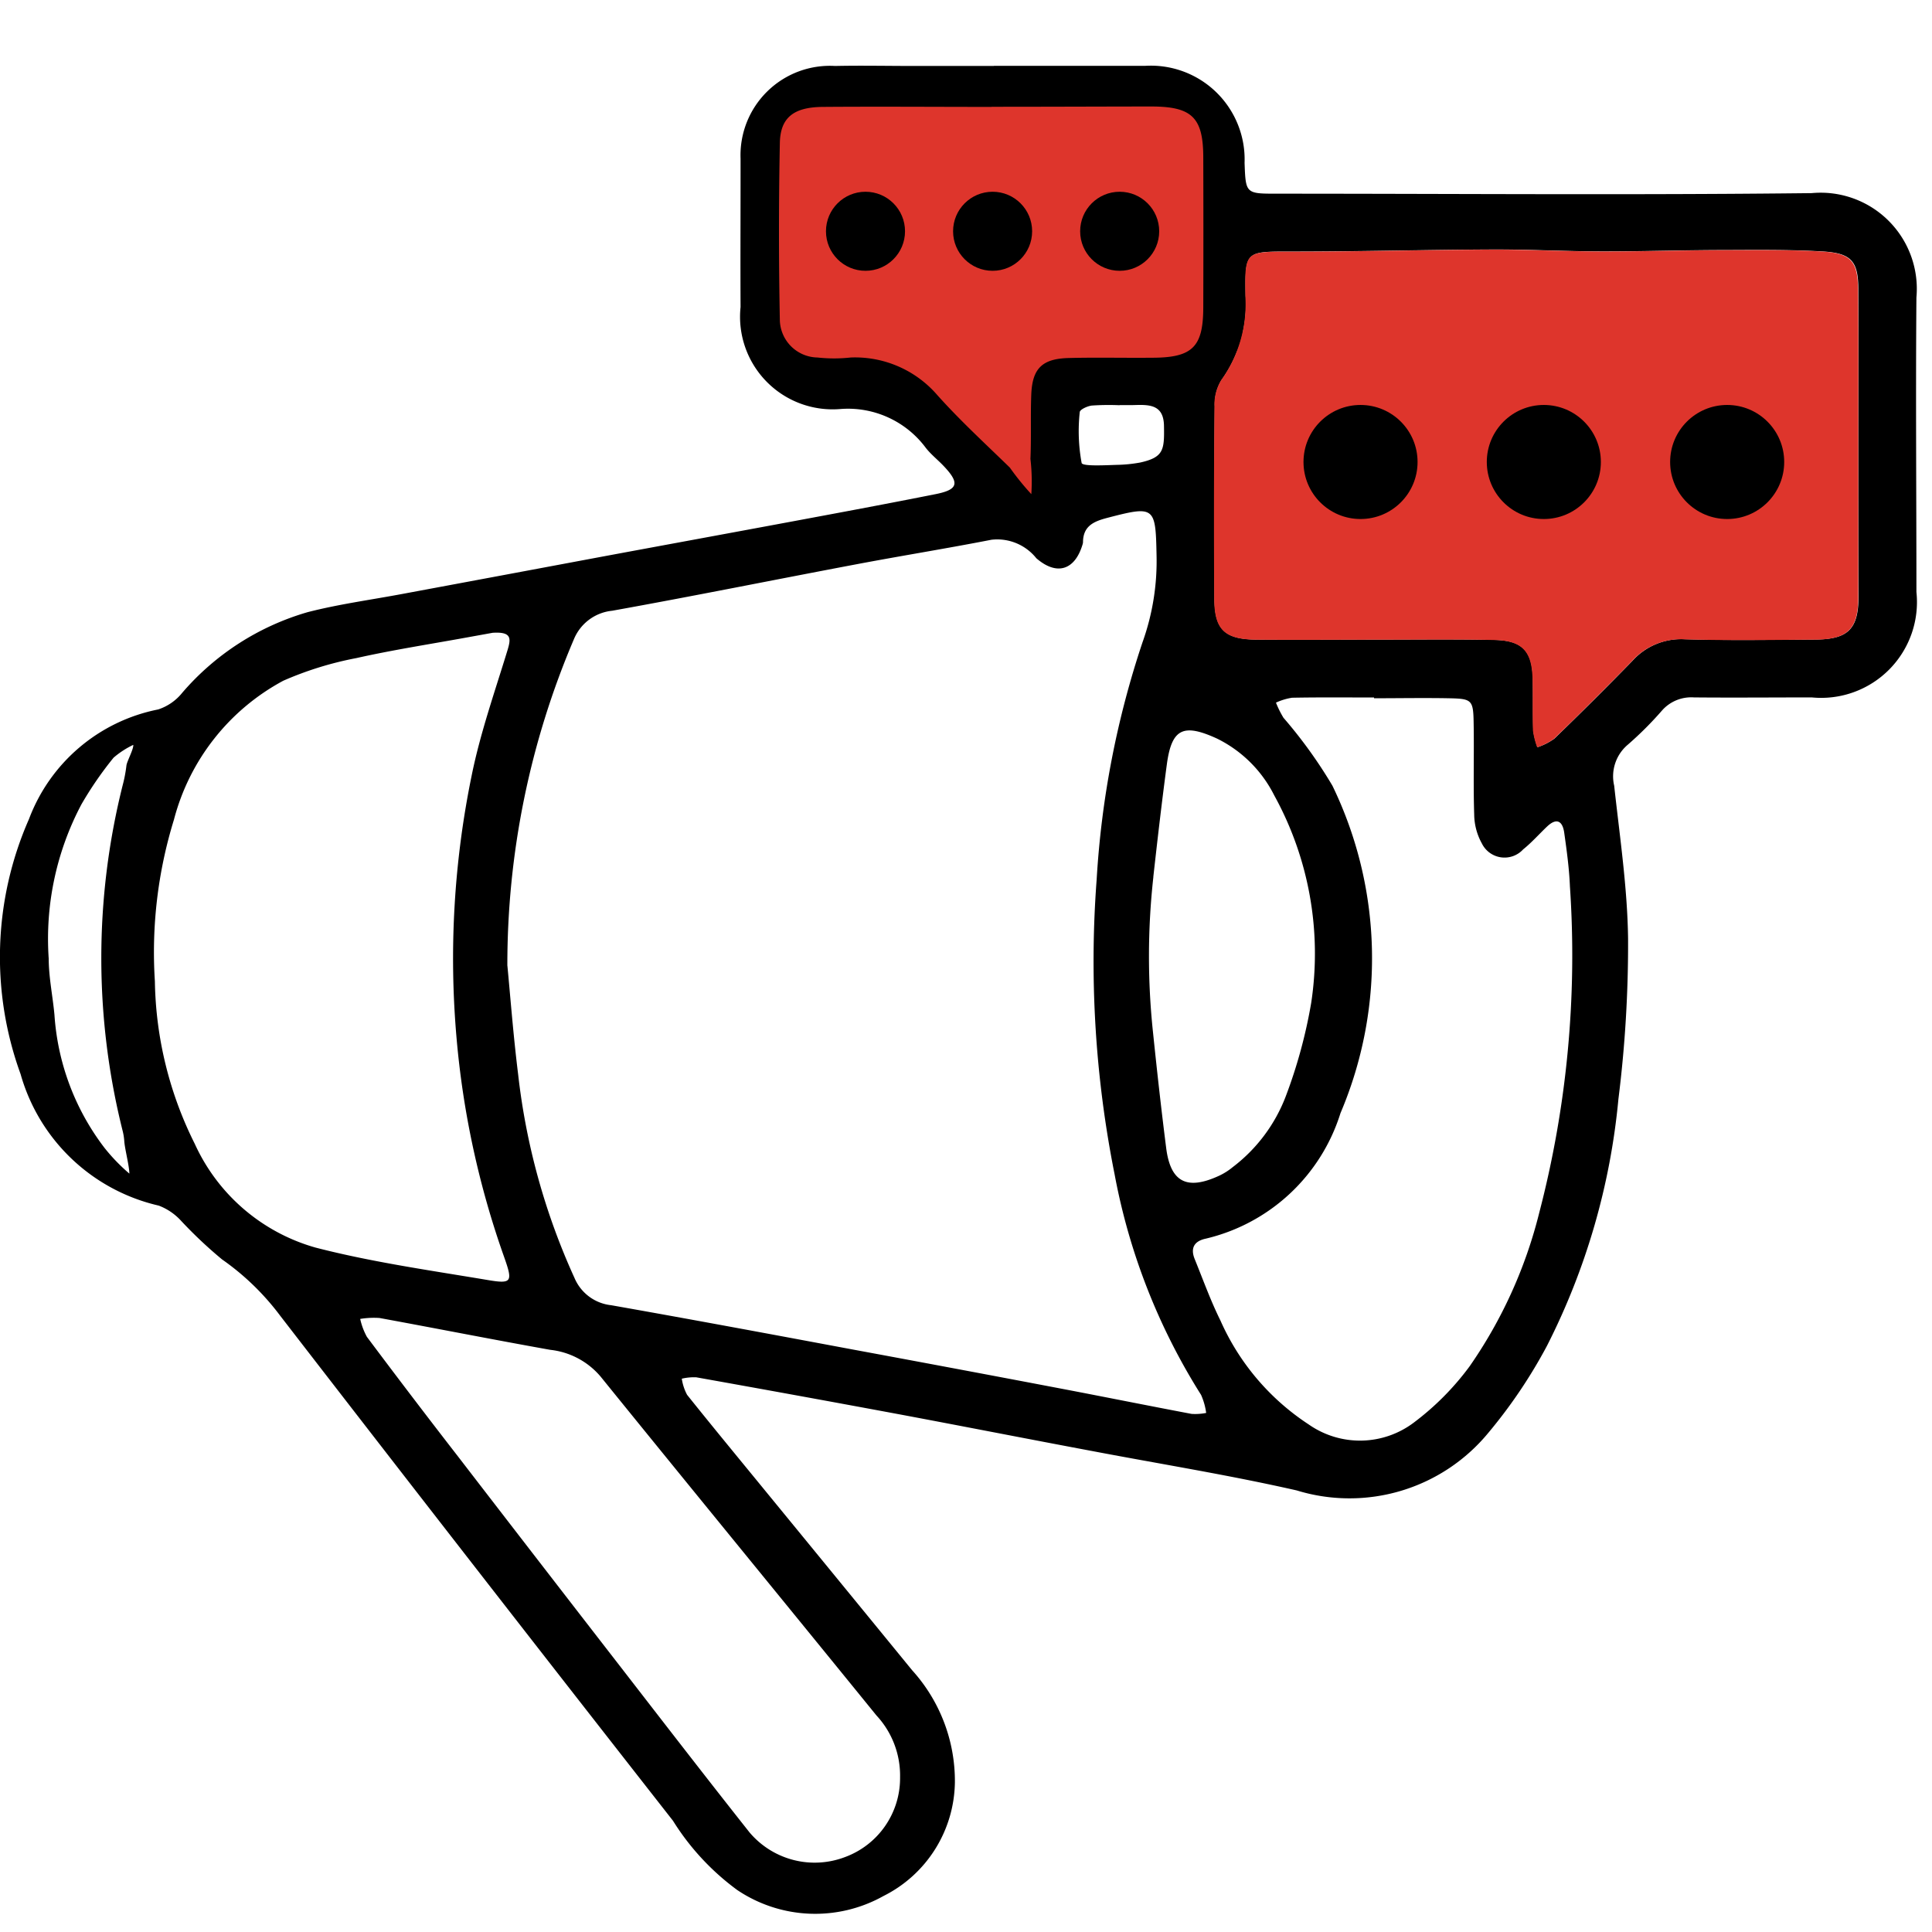<svg xmlns="http://www.w3.org/2000/svg" width="48" height="48" viewBox="0 0 48 48">
  <g id="Group_60747" data-name="Group 60747" transform="translate(-867 -761)">
    <path id="Path_50283" data-name="Path 50283" d="M0,0H48V48H0Z" transform="translate(867 761)" fill="#fff"/>
    <g id="Group_52130" data-name="Group 52130" transform="translate(908.57 1019.336)">
      <g id="Group_52129" data-name="Group 52129" transform="translate(-41.57 -256.706)">
        <path id="Path_41122" data-name="Path 41122" d="M-20.777-256.178c.081.011,8.572-.1,8.735.081a2.209,2.209,0,0,1,.965,1.636,17.775,17.775,0,0,1,0,2.8c-.065,1.26,1.54,1.946-.359,2.306s-2.808.064-3.164.506a3.053,3.053,0,0,0-.813,2.52c.164,1.358.752,1.848.327,1.685s-2.617-3.141-3.043-3.4a8.725,8.725,0,0,0-2.209-.736c-.491-.065-2.241-.586-2.126-1.626s-.164-4.2-.148-4.279A1.467,1.467,0,0,1-20.777-256.178Z" transform="translate(41.401 256.702)" fill="#de352c"/>
        <g id="Group_52128" data-name="Group 52128">
          <path id="Path_41123" data-name="Path 41123" d="M-16.877-256.7c1.252,0,2.5,0,3.754,0a2.33,2.33,0,0,1,2.474,2.41c.028.76.028.766.792.766,4.432,0,8.865.037,13.3-.014a2.388,2.388,0,0,1,2.6,2.593c-.02,2.438,0,4.877,0,7.316a2.38,2.38,0,0,1-2.6,2.62c-.975,0-1.951.009-2.927,0a.968.968,0,0,0-.79.321,8.686,8.686,0,0,1-.854.854,1.027,1.027,0,0,0-.338,1.019c.138,1.264.328,2.528.345,3.794a30.918,30.918,0,0,1-.24,3.992,17.018,17.018,0,0,1-1.775,6.13,12.563,12.563,0,0,1-1.45,2.153,4.468,4.468,0,0,1-4.768,1.439c-1.672-.38-3.369-.653-5.053-.973-1.6-.3-3.2-.614-4.8-.914q-2.53-.471-5.064-.923a1.324,1.324,0,0,0-.36.034,1.234,1.234,0,0,0,.131.4c.662.828,1.337,1.644,2.008,2.465q1.793,2.188,3.584,4.379a4.1,4.1,0,0,1,1.062,2.786,3.206,3.206,0,0,1-1.777,2.824,3.47,3.47,0,0,1-3.629-.149A6.2,6.2,0,0,1-24.85-213.1q-4.9-6.257-9.758-12.546a6.335,6.335,0,0,0-1.445-1.4A10.94,10.94,0,0,1-37.066-228a1.442,1.442,0,0,0-.56-.383,4.648,4.648,0,0,1-3.433-3.269,8.5,8.5,0,0,1,.209-6.334,4.326,4.326,0,0,1,3.21-2.724,1.277,1.277,0,0,0,.6-.417,6.48,6.48,0,0,1,3.113-2c.777-.2,1.58-.307,2.371-.456q2.5-.465,4.992-.932c1.583-.294,3.165-.584,4.748-.879,1.166-.217,2.331-.434,3.494-.666.558-.112.6-.273.2-.695-.146-.155-.316-.287-.446-.453a2.407,2.407,0,0,0-2.135-.965,2.3,2.3,0,0,1-2.468-2.534c-.006-1.124,0-2.249,0-3.373,0-.105,0-.212,0-.317a2.221,2.221,0,0,1,2.349-2.3c.657-.014,1.315,0,1.972,0h1.972Zm-12.087,22.356c.07.725.145,1.717.267,2.7a16.681,16.681,0,0,0,1.4,5.058,1.119,1.119,0,0,0,.913.678c2,.353,4,.726,6,1.1q2.561.474,5.119.961c1.1.209,2.2.431,3.3.639a1.407,1.407,0,0,0,.362-.024,1.624,1.624,0,0,0-.127-.449,15.607,15.607,0,0,1-2.146-5.469,27.02,27.02,0,0,1-.448-7.333,22.733,22.733,0,0,1,1.141-5.9,5.974,5.974,0,0,0,.347-2.167c-.023-1.2-.049-1.226-1.219-.921-.335.087-.606.2-.608.606a.234.234,0,0,1-.013.062c-.191.634-.639.777-1.147.336a1.243,1.243,0,0,0-1.115-.459c-1.122.219-2.251.4-3.375.613-2.017.381-4.029.788-6.049,1.151a1.152,1.152,0,0,0-.95.709A20.587,20.587,0,0,0-28.965-234.345ZM4.6-247.257c0-1.293.007-2.587,0-3.88,0-.711-.172-.911-.892-.952-.8-.047-1.606-.038-2.409-.035-1.015,0-2.03.035-3.045.034-.909,0-1.818-.051-2.726-.048-1.671.007-3.341.052-5.011.052-1.145,0-1.156-.022-1.139,1.1a3.231,3.231,0,0,1-.6,2.092,1.164,1.164,0,0,0-.167.654c-.015,1.591-.014,3.18-.007,4.771,0,.772.253,1.016,1.04,1.023,1,.01,1.994,0,2.99,0,.975,0,1.951-.012,2.927.008.7.015.941.277.952.982.007.423,0,.848.011,1.272a1.938,1.938,0,0,0,.105.412,1.565,1.565,0,0,0,.418-.212q.983-.951,1.938-1.931a1.628,1.628,0,0,1,1.3-.54c1.081.033,2.164.015,3.245.008.815-.006,1.07-.258,1.075-1.061C4.6-244.756,4.6-246.006,4.6-247.257Zm-33.933,4.643-.641.116c-.917.167-1.838.309-2.747.513a8.447,8.447,0,0,0-1.81.561,5.491,5.491,0,0,0-2.717,3.451,11.166,11.166,0,0,0-.474,4.016,9.326,9.326,0,0,0,.992,4.041,4.7,4.7,0,0,0,3,2.576c1.39.359,2.823.562,4.243.8.642.11.666.064.436-.583a21.911,21.911,0,0,1-1.178-5.446,22.591,22.591,0,0,1,.38-6.512c.215-1.054.575-2.077.89-3.108C-28.875-242.47-28.851-242.647-29.336-242.614Zm21.9,1.626v-.019c-.679,0-1.357-.007-2.036.006a1.489,1.489,0,0,0-.4.122,2.488,2.488,0,0,0,.186.375,11.675,11.675,0,0,1,1.217,1.689,9.833,9.833,0,0,1,.2,8.134,4.619,4.619,0,0,1-3.343,3.118c-.292.061-.391.235-.278.511.207.51.394,1.031.638,1.523a5.97,5.97,0,0,0,2.192,2.582A2.221,2.221,0,0,0-6.434-223a6.751,6.751,0,0,0,1.376-1.39,11.561,11.561,0,0,0,1.726-3.8,25.333,25.333,0,0,0,.766-8.129c-.018-.443-.079-.886-.141-1.326-.038-.277-.176-.389-.421-.161-.2.189-.384.4-.6.573a.627.627,0,0,1-1.026-.149,1.513,1.513,0,0,1-.19-.717c-.025-.762,0-1.526-.014-2.288-.009-.548-.046-.588-.575-.6C-6.164-241-6.8-240.988-7.436-240.988ZM-19.208-214.18a2.192,2.192,0,0,0-.586-1.535c-2.282-2.809-4.577-5.608-6.855-8.421A1.907,1.907,0,0,0-27.9-224.8c-1.416-.253-2.828-.532-4.242-.791a2.112,2.112,0,0,0-.479.023,1.665,1.665,0,0,0,.166.445q1.122,1.5,2.27,2.98,2.014,2.616,4.038,5.227c1.063,1.373,2.124,2.748,3.2,4.107a2.118,2.118,0,0,0,2.364.614A2.09,2.09,0,0,0-19.208-214.18Zm2.273-41.5v0c-1.4,0-2.8-.011-4.2,0-.719.008-1.049.267-1.06.9q-.043,2.2,0,4.4a.952.952,0,0,0,.935.926,3.768,3.768,0,0,0,.826,0,2.7,2.7,0,0,1,2.107.884c.576.652,1.222,1.243,1.846,1.851a6.526,6.526,0,0,0,.534.66,4.89,4.89,0,0,0-.022-.876c.023-.527,0-1.055.02-1.583.022-.66.266-.906.93-.923.688-.018,1.377,0,2.065-.007,1.009,0,1.277-.263,1.279-1.251q.006-1.858,0-3.717c0-.994-.274-1.269-1.27-1.274C-14.274-255.689-15.6-255.683-16.936-255.683Zm4.02,19.133a17.842,17.842,0,0,0-.01,3.848c.1.968.207,1.93.329,2.889.109.854.524,1.049,1.31.687a1.573,1.573,0,0,0,.34-.214A3.994,3.994,0,0,0-9.625-231.1a12.436,12.436,0,0,0,.631-2.318,8.148,8.148,0,0,0-.92-5.161,3.141,3.141,0,0,0-1.419-1.407c-.831-.38-1.126-.258-1.247.64C-12.705-238.413-12.812-237.482-12.916-236.551Zm-27.445,2.016c0,.473.1.942.143,1.41a6.1,6.1,0,0,0,1.246,3.307,4.606,4.606,0,0,0,.615.636c0-.185-.117-.629-.127-.815a1.392,1.392,0,0,0-.04-.247,17.643,17.643,0,0,1,0-8.584,3.468,3.468,0,0,0,.094-.492c.01-.1.182-.41.17-.514a2.2,2.2,0,0,0-.489.318,8.883,8.883,0,0,0-.8,1.162A7.144,7.144,0,0,0-40.361-234.535Zm26.606-13.737v0a6.151,6.151,0,0,0-.69.008c-.109.012-.3.1-.3.165a4.356,4.356,0,0,0,.047,1.262c.022.086.575.056.883.046a3.51,3.51,0,0,0,.573-.058c.579-.128.6-.313.59-.89,0-.535-.336-.55-.719-.538C-13.5-248.269-13.627-248.272-13.755-248.272Z" transform="translate(41.57 256.706)"/>
          <path id="Path_41124" data-name="Path 41124" d="M4.869-247.216c0,1.251,0,2.5,0,3.752,0,.8-.261,1.055-1.075,1.061-1.081.007-2.164.025-3.245-.008a1.628,1.628,0,0,0-1.3.54q-.954.978-1.938,1.931a1.565,1.565,0,0,1-.418.212,1.938,1.938,0,0,1-.105-.412c-.016-.423,0-.848-.011-1.272-.012-.7-.251-.967-.952-.982-.975-.02-1.951-.008-2.927-.008-1,0-1.993.008-2.99,0-.787-.007-1.037-.251-1.04-1.023-.007-1.591-.008-3.18.007-4.771a1.164,1.164,0,0,1,.167-.654,3.231,3.231,0,0,0,.6-2.092c-.017-1.124-.006-1.1,1.139-1.1,1.67,0,3.34-.045,5.011-.052.909,0,1.818.046,2.726.048,1.015,0,2.03-.031,3.045-.034.8,0,1.609-.012,2.409.035.72.042.887.242.892.952C4.876-249.8,4.869-248.509,4.869-247.216Z" transform="translate(41.298 256.665)" fill="#de352c"/>
        </g>
      </g>
      <circle id="Ellipse_662" data-name="Ellipse 662" cx="1.417" cy="1.417" r="1.417" transform="translate(-9.185 -248.275)"/>
      <circle id="Ellipse_663" data-name="Ellipse 663" cx="1.417" cy="1.417" r="1.417" transform="translate(-4.631 -248.275)"/>
      <circle id="Ellipse_664" data-name="Ellipse 664" cx="1.417" cy="1.417" r="1.417" transform="translate(-0.076 -248.275)"/>
      <circle id="Ellipse_665" data-name="Ellipse 665" cx="0.982" cy="0.982" r="0.982" transform="translate(-21.049 -253.572)"/>
      <circle id="Ellipse_666" data-name="Ellipse 666" cx="0.982" cy="0.982" r="0.982" transform="translate(-17.891 -253.572)"/>
      <circle id="Ellipse_667" data-name="Ellipse 667" cx="0.982" cy="0.982" r="0.982" transform="translate(-14.734 -253.572)"/>
    </g>
  </g>
</svg>
